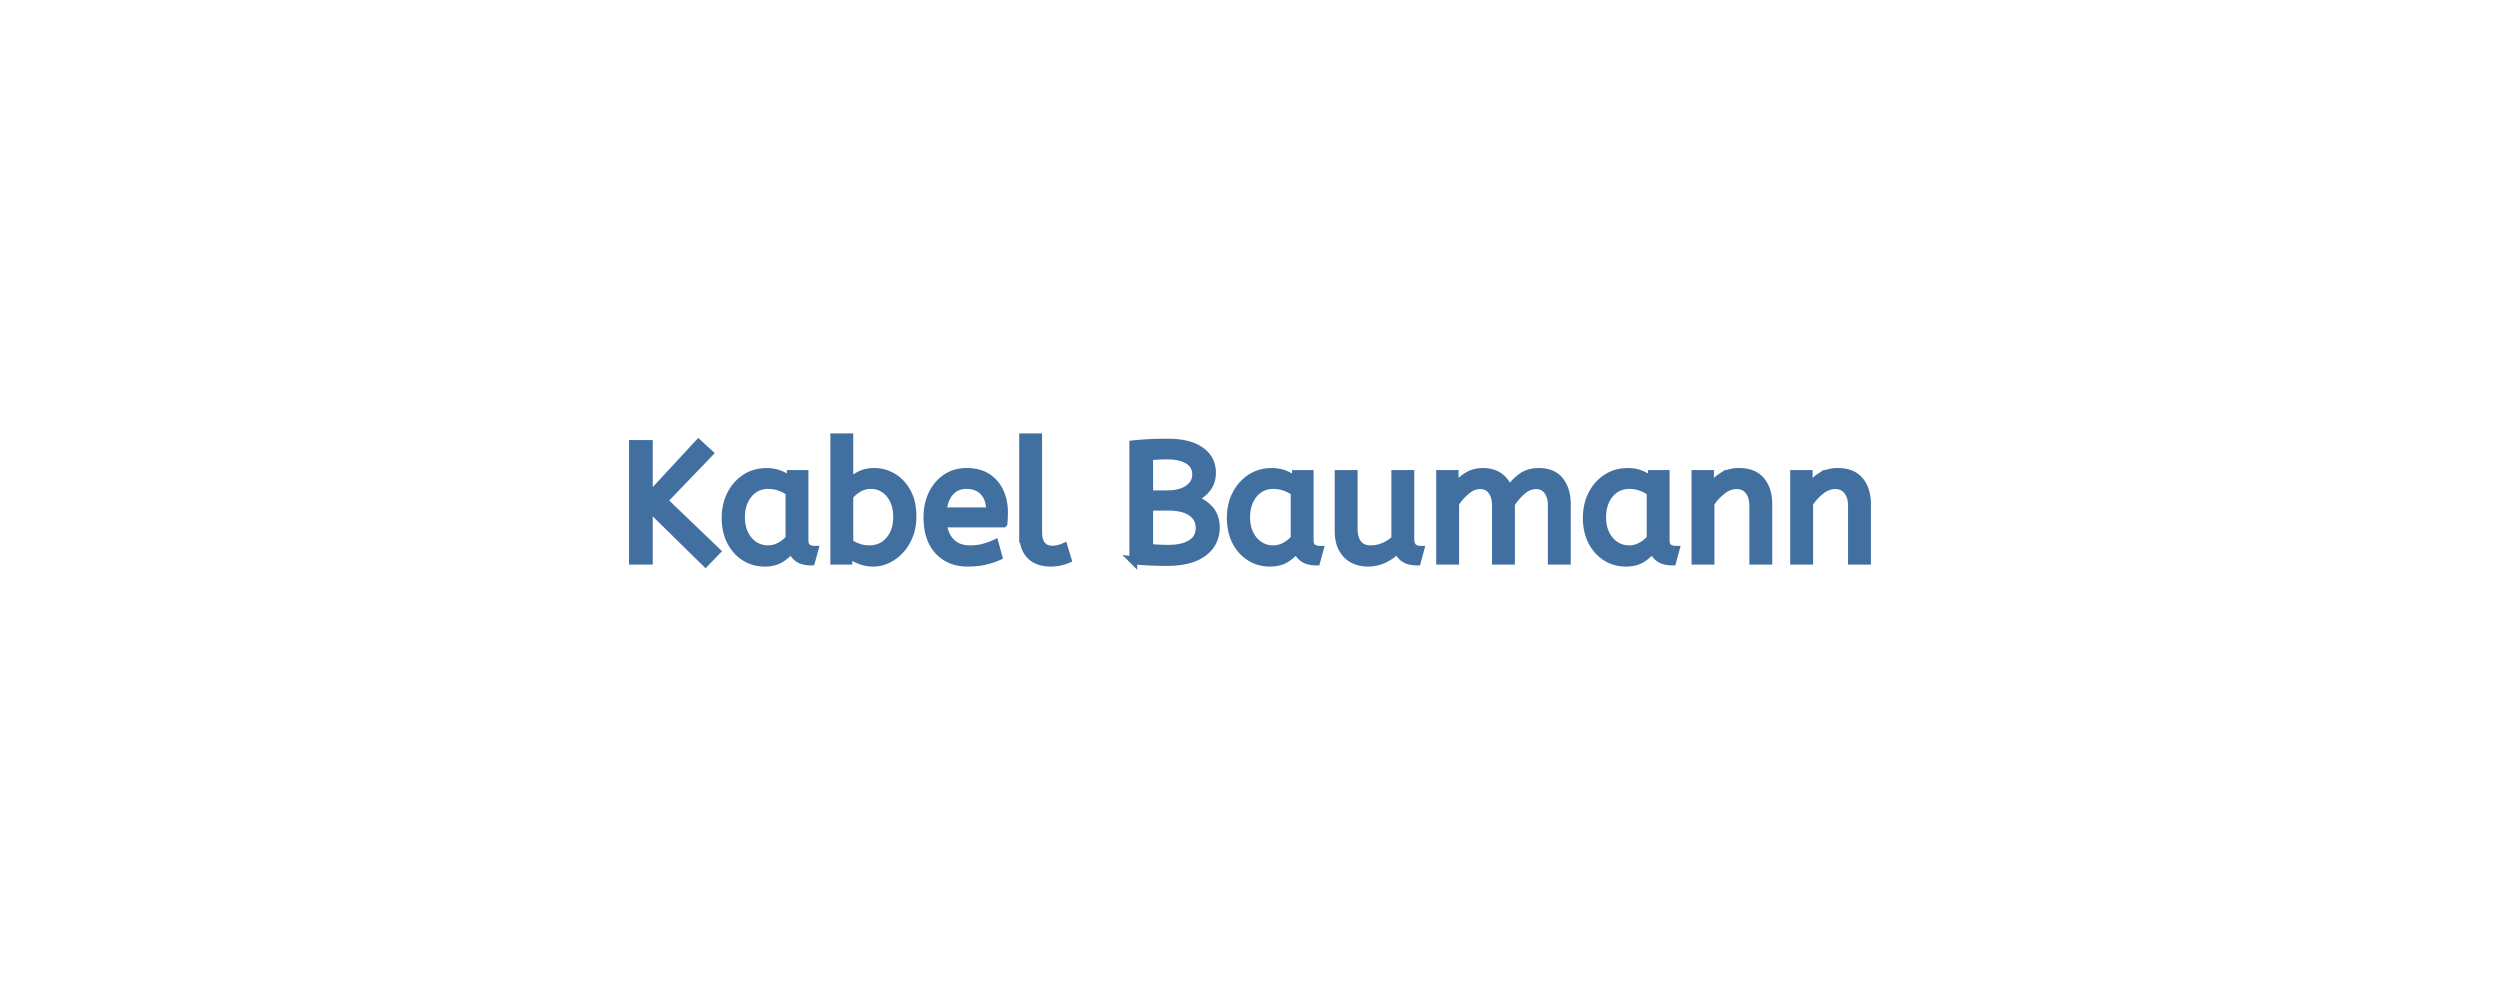 <svg xmlns="http://www.w3.org/2000/svg" width="300" height="120"><g fill="#416fa0" fill-rule="evenodd" stroke="#416fa0" stroke-linecap="round" stroke-width=".945" font-size="12" style="stroke:#416fa0;stroke-width:.25mm;fill:#416fa0"><path fill="#fff" stroke="none" d="M0 120h300V0H0z" style="stroke-width:0;fill:#fff"/><path d="M174.617 67.277h-1.8v-10.4h1.74v1.74q.56-.84 1.42-1.41t1.96-.57q1.24 0 2.03.6t1.11 1.6q.62-.92 1.47-1.56t2.11-.64q1.7 0 2.53 1.07t.83 2.79v6.78h-1.8v-6.64q0-1.08-.5-1.75t-1.38-.67q-.9 0-1.67.67t-1.35 1.57v6.82h-1.8v-6.64q0-1.08-.5-1.75t-1.38-.67-1.66.65-1.36 1.53zm-88.64-1.12-1.32 1.36-6.8-6.68v6.44h-1.9v-14h1.9v6.38l5.96-6.44 1.28 1.18-5.46 5.68zm74.66-2.52v-6.76h1.8v6.52q0 1.22.52 1.87t1.52.65q.82 0 1.59-.33t1.37-.89v-7.82h1.8v7.7q0 .86.37 1.13t.81.27l-.38 1.4q-1.86 0-2.3-1.48-.7.72-1.62 1.17t-1.98.45q-.9 0-1.7-.38t-1.3-1.23-.5-2.27Zm44.62 3.64h-1.8v-10.4h1.74v1.74q.56-.84 1.43-1.41a3.7 3.7 0 0 1 2.07-.57q1.76 0 2.63 1.06t.87 2.8v6.78h-1.8v-6.58q0-1.12-.53-1.8t-1.47-.68q-.92 0-1.74.65t-1.4 1.53zm11.84 0h-1.8v-10.4h1.74v1.74q.56-.84 1.43-1.41a3.7 3.7 0 0 1 2.07-.57q1.76 0 2.63 1.06t.87 2.8v6.78h-1.8v-6.58q0-1.12-.53-1.8t-1.47-.68q-.92 0-1.74.65t-1.4 1.53zm-115.3-.86v.86h-1.68v-14.8h1.8v5.48q.4-.46 1.17-.89t1.83-.43q1.2 0 2.25.63t1.69 1.82.64 2.89q0 1.24-.4 2.26t-1.07 1.75-1.51 1.13-1.72.4q-.9 0-1.69-.33t-1.31-.77Zm34.2.82v-13.92q.7-.08 1.74-.14t2.38-.06q2.56 0 3.94.97t1.38 2.63q0 1.1-.59 1.87t-1.71 1.27q1.36.48 2.06 1.33t.7 2.09q0 1.9-1.5 3.03t-4.36 1.13q-1.22 0-2.31-.06t-1.73-.14Zm-15.58-4.42h-7.28q.18 1.46 1.02 2.28t2.22.82q.9 0 1.62-.19t1.38-.49l.42 1.54q-.72.32-1.62.53t-2.02.21q-2.24 0-3.55-1.43t-1.31-4.01q0-1.56.59-2.79t1.65-1.94 2.46-.71q1.5 0 2.49.65t1.49 1.75.5 2.42q0 .7-.06 1.36Zm-25.52-5.1v-.84h1.64v7.88q0 .76.37.99t.81.23l-.38 1.4a3.4 3.4 0 0 1-.983-.13 1.88 1.88 0 0 1-1.337-1.43q-.46.64-1.25 1.17t-2.01.53q-1.3 0-2.36-.66t-1.69-1.87-.63-2.85q0-1.56.63-2.8t1.74-1.97 2.55-.73q.9 0 1.63.31t1.27.77Zm60.62 0v-.84h1.64v7.88q0 .76.37.99t.81.23l-.38 1.4a3.4 3.4 0 0 1-.983-.13 1.88 1.88 0 0 1-1.337-1.43q-.46.64-1.25 1.17t-2.01.53q-1.3 0-2.36-.66t-1.69-1.87-.63-2.85q0-1.56.63-2.8t1.74-1.97 2.55-.73q.9 0 1.63.31t1.27.77Zm42.72 0v-.84h1.64v7.88q0 .76.37.99t.81.23l-.38 1.4a3.4 3.4 0 0 1-.983-.13 1.88 1.88 0 0 1-1.337-1.43q-.46.64-1.25 1.17t-2.01.53q-1.3 0-2.36-.66t-1.69-1.87-.63-2.85q0-1.56.63-2.8t1.74-1.97 2.55-.73q.9 0 1.63.31t1.27.77Zm-75.46 6.3v-11.54h1.8v11.36q0 1.08.45 1.6t1.25.52q.38 0 .75-.09t.63-.21l.44 1.46q-.36.16-.89.28t-1.17.12q-.92 0-1.66-.35t-1.17-1.13-.43-2.02Zm-28.04.6v-5.58q-.54-.38-1.19-.61t-1.37-.23q-.96 0-1.69.49t-1.15 1.36-.42 2.03q0 1.12.42 1.99t1.16 1.36 1.66.49q.76 0 1.44-.37t1.14-.93Zm60.62 0v-5.58q-.54-.38-1.19-.61t-1.37-.23q-.96 0-1.69.49t-1.15 1.36-.42 2.03q0 1.12.42 1.99t1.16 1.36 1.66.49q.76 0 1.44-.37t1.14-.93Zm42.72 0v-5.58q-.54-.38-1.19-.61t-1.37-.23q-.96 0-1.69.49t-1.15 1.36-.42 2.03q0 1.12.42 1.99t1.16 1.36 1.66.49q.76 0 1.44-.37t1.14-.93Zm-96.16-5.06v5.56q.46.36 1.08.58t1.32.22q.98 0 1.73-.48t1.18-1.36.43-2.04q0-1.2-.43-2.06t-1.14-1.32-1.57-.46-1.55.43-1.05.93Zm38.26 1.24h-2.28v4.94q1.06.12 2.28.12 1.78 0 2.78-.64t1-1.86q0-1.2-.98-1.88t-2.8-.68Zm-2.28-6.04v4.56h2.2q1.58 0 2.51-.66t.93-1.7q0-1.12-.92-1.71t-2.52-.59q-.66 0-1.2.03t-1 .07Zm-24.78 6.6h5.7q0-1.52-.76-2.34t-2.1-.82q-1.16 0-1.92.81t-.92 2.35Z"/></g></svg>
